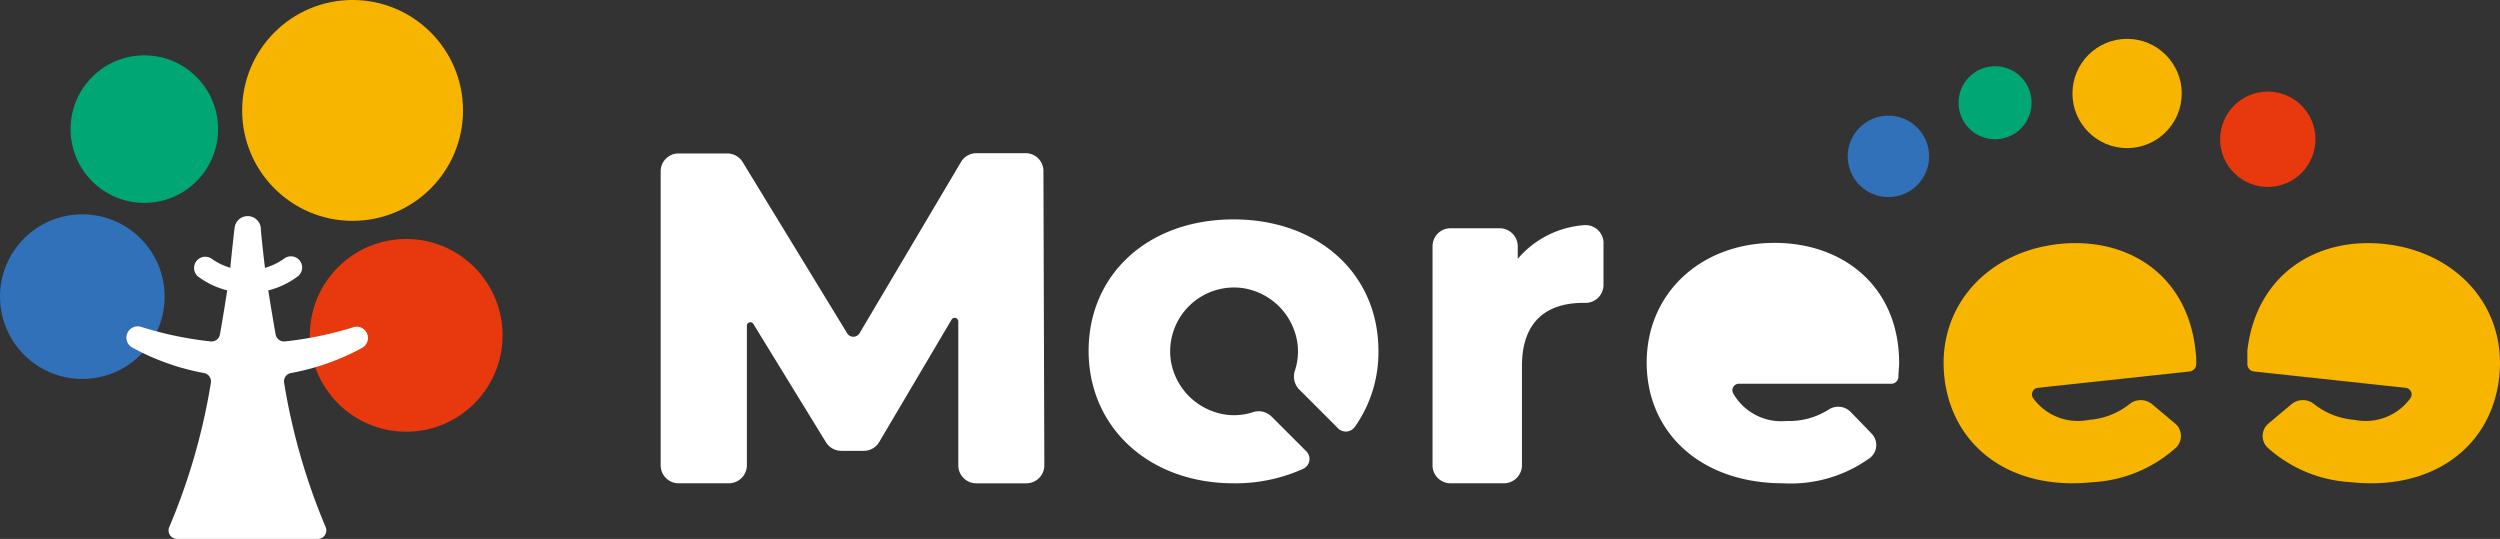 <svg id="レイヤー_1" data-name="レイヤー 1" xmlns="http://www.w3.org/2000/svg" width="280.64" height="60.5" viewBox="0 0 280.64 60.5">
  <rect x="0" y="0" width="280.64" height="60.5" fill="#333333" stroke="none"/>
  <circle id="楕円形_30" data-name="楕円形 30" cx="6.133" cy="6.133" r="6.133" transform="translate(232.646 4.36)" fill="#f8b500"/>
  <circle id="楕円形_31" data-name="楕円形 31" cx="4.571" cy="4.571" r="4.571" transform="translate(207.415 12.982)" fill="#3071b9"/>
  <circle id="楕円形_32" data-name="楕円形 32" cx="4.099" cy="4.099" r="4.099" transform="translate(219.86 7.434)" fill="#00a774"/>
  <circle id="楕円形_33" data-name="楕円形 33" cx="5.352" cy="5.352" r="5.352" transform="translate(249.223 10.281)" fill="#e8380d"/>
  <circle id="楕円形_34" data-name="楕円形 34" cx="12.396" cy="12.396" r="12.396" transform="translate(27.184)" fill="#f8b500"/>
  <circle id="楕円形_35" data-name="楕円形 35" cx="9.24" cy="9.24" r="9.24" transform="translate(0 24.06)" fill="#3071b9"/>
  <circle id="楕円形_36" data-name="楕円形 36" cx="8.28" cy="8.28" r="8.28" transform="translate(7.922 6.214)" fill="#00a774"/>
  <circle id="楕円形_37" data-name="楕円形 37" cx="10.818" cy="10.818" r="10.818" transform="translate(34.781 26.826)" fill="#e8380d"/>
  <path id="パス_179" data-name="パス 179" d="M23.813,51.151h-9.4a.96.96,0,0,1-.862-1.383A70.212,70.212,0,0,0,18.2,33.647a.96.96,0,0,0-.781-1.122,26.842,26.842,0,0,1-7.987-2.831,1.269,1.269,0,0,1,.96-2.343,40.312,40.312,0,0,0,7.792,1.627.96.96,0,0,0,1.041-.8c.423-2.408.8-4.8,1.139-7.06,0-.521.439-4.36.5-4.88h0a1.48,1.48,0,0,1,2.944,0h0c0,.5.439,4.344.521,4.88.325,2.261.716,4.653,1.139,7.06a.96.96,0,0,0,1.041.8,40.312,40.312,0,0,0,7.792-1.627,1.269,1.269,0,0,1,.895,2.343,26.842,26.842,0,0,1-7.987,2.831.944.944,0,0,0-.781,1.122,71.156,71.156,0,0,0,4.636,16.121.96.96,0,0,1-.862,1.383H22.349" transform="translate(5.469 9.349)" fill="#fff"/>
  <path id="パス_180" data-name="パス 180" d="M19.437,21.782a9.273,9.273,0,0,1-5.547-1.806,1.258,1.258,0,0,1,1.48-2.033,7,7,0,0,0,8.134,0,1.258,1.258,0,1,1,1.48,2.033A9.273,9.273,0,0,1,19.437,21.782Z" transform="translate(8.381 11.095)" fill="#fff"/>
  <path id="パス_181" data-name="パス 181" d="M79,45.611V29.441a.407.407,0,0,0-.748-.2L70.122,42.992a2,2,0,0,1-1.741.992H65.86a2.034,2.034,0,0,1-1.724-.976L56,29.75a.39.39,0,0,0-.732.2V45.611a2.033,2.033,0,0,1-2.017,2.017H47.607a2.017,2.017,0,0,1-2.017-2.017V12.62A2,2,0,0,1,47.607,10.6h5.466a2.033,2.033,0,0,1,1.724.976L66.527,30.791a.813.813,0,0,0,1.383,0L79.3,11.563a2,2,0,0,1,1.741-.992h5.45a2,2,0,0,1,2.066,2.05l.1,32.975a2.017,2.017,0,0,1-2.017,2.033H81.021A2.017,2.017,0,0,1,79,45.611Z" transform="translate(28.575 6.625)" fill="#fff"/>
  <path id="パス_182" data-name="パス 182" d="M118.046,17.513v4.734A2.017,2.017,0,0,1,116,24.264h-.228c-4.067,0-6.881,2.05-6.881,7.076V42.484a2.033,2.033,0,0,1-2.033,2.033h-5.987a2.017,2.017,0,0,1-2.017-2.033V17.919a2.017,2.017,0,0,1,2.017-2.033h5.515a2.033,2.033,0,0,1,2.033,2.033v1.4a10.8,10.8,0,0,1,7.4-3.774,2.017,2.017,0,0,1,2.229,1.968Z" transform="translate(61.957 9.736)" fill="#fff"/>
  <path id="パス_183" data-name="パス 183" d="M93.584,36.776a6.8,6.8,0,0,1-4.262,0,7.272,7.272,0,0,1-4.994-5.938,7.174,7.174,0,0,1,8-8,7.288,7.288,0,0,1,5.954,4.994,6.8,6.8,0,0,1,0,4.262,2.1,2.1,0,0,0,.472,2.131l4.376,4.376A1.236,1.236,0,0,0,105,38.436a14.478,14.478,0,0,0,2.652-8.541c0-8.622-6.719-14.755-16.268-14.755S75.12,21.273,75.12,29.895s6.816,14.869,16.268,14.869a18.48,18.48,0,0,0,7.825-1.627,1.22,1.22,0,0,0,.342-1.968l-3.9-3.9A2.05,2.05,0,0,0,93.584,36.776Z" transform="translate(47.084 9.489)" fill="#fff"/>
  <path id="パス_184" data-name="パス 184" d="M127.994,16.76c-8.232,0-14.364,5.6-14.364,13.437s6.035,13.551,15.341,13.551a15.162,15.162,0,0,0,9.761-2.879,1.838,1.838,0,0,0,.13-2.717l-2.359-2.44a1.968,1.968,0,0,0-2.44-.244,8.264,8.264,0,0,1-4.75,1.285,6.2,6.2,0,0,1-5.987-3.123.732.732,0,0,1,.667-1.057h17.163a.8.8,0,0,0,.732-.781c0-.521.081-1.074.081-1.529C141.969,21.673,135.705,16.76,127.994,16.76Z" transform="translate(71.221 10.505)" fill="#fff"/>
  <path id="パス_185" data-name="パス 185" d="M147.038,16.88c-8.134.895-13.681,7.109-12.835,14.918s7.451,12.819,16.707,11.81a15.162,15.162,0,0,0,9.321-3.9,1.822,1.822,0,0,0-.146-2.7l-2.6-2.18a2,2,0,0,0-2.473,0,8.264,8.264,0,0,1-4.571,1.789,6.214,6.214,0,0,1-6.3-2.473.748.748,0,0,1,.553-1.122l17.065-1.838a.83.83,0,0,0,.716-.83,9.236,9.236,0,0,0-.081-1.529C161.468,20.263,154.717,16.05,147.038,16.88Z" transform="translate(84.063 10.515)" fill="#f8b500"/>
  <path id="パス_186" data-name="パス 186" d="M140.107,24.277a5.579,5.579,0,0,0-.277.927A9.614,9.614,0,0,1,150.925,24a5.873,5.873,0,0,0-10.818.277" transform="translate(87.643 12.879)" fill="#f8b500"/>
  <path id="パス_187" data-name="パス 187" d="M170.518,16.88c8.134.895,13.681,7.109,12.835,14.918s-7.451,12.819-16.691,11.81a15.162,15.162,0,0,1-9.338-3.9,1.822,1.822,0,0,1,.146-2.7l2.6-2.18a2,2,0,0,1,2.473,0,8.362,8.362,0,0,0,4.571,1.789,6.214,6.214,0,0,0,6.3-2.473.748.748,0,0,0-.553-1.122l-17.049-1.838a.83.83,0,0,1-.732-.83V28.82C156.089,20.263,162.856,16.05,170.518,16.88Z" transform="translate(97.201 10.515)" fill="#f8b500"/>
  <path id="パス_188" data-name="パス 188" d="M170.808,24.277a5.581,5.581,0,0,1,.277.927A9.614,9.614,0,0,0,159.99,24a5.873,5.873,0,0,1,10.818.277" transform="translate(100.279 12.879)" fill="#f8b500"/>
</svg>
